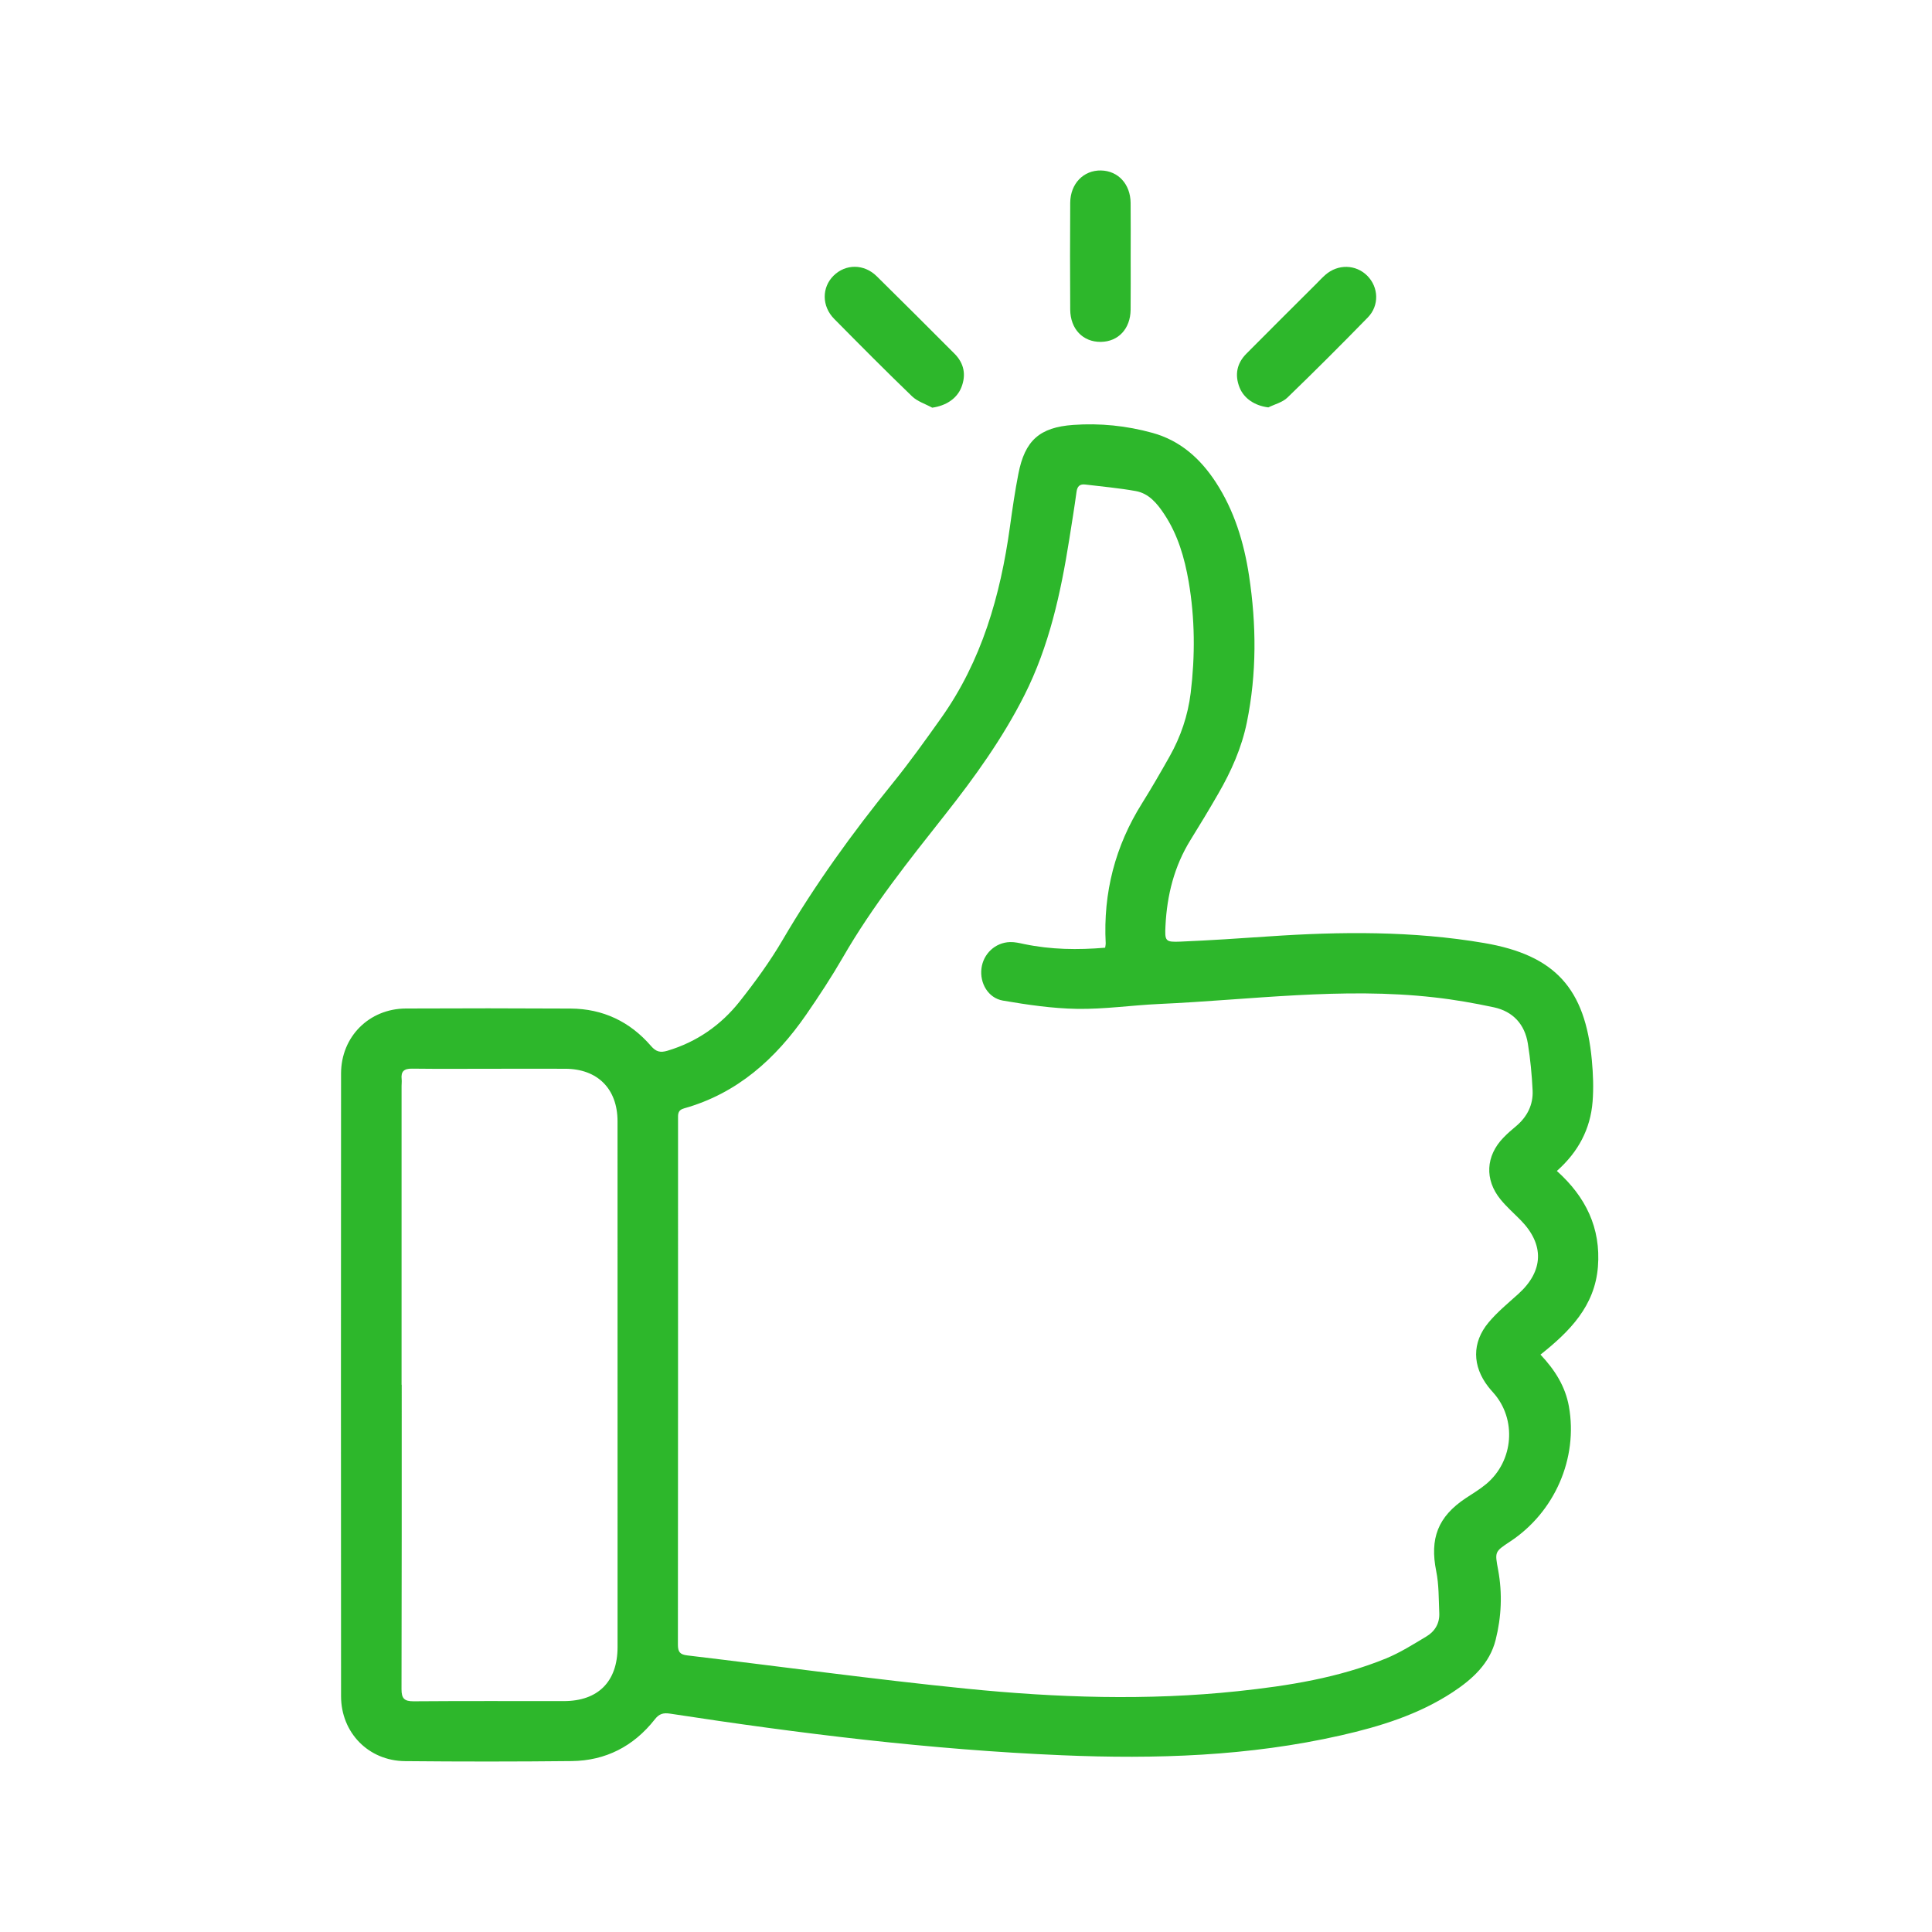 <svg width="68" height="68" viewBox="0 0 68 68" fill="none" xmlns="http://www.w3.org/2000/svg">
<path d="M56.242 44.583C56.348 43.219 55.811 42.123 54.796 41.214C55.551 40.545 55.978 39.737 56.054 38.773C56.092 38.291 56.073 37.801 56.028 37.318C55.796 34.791 54.733 33.617 52.238 33.191C49.725 32.763 47.194 32.785 44.66 32.958C43.623 33.029 42.584 33.098 41.545 33.142C41.015 33.164 40.993 33.126 41.021 32.585C41.074 31.507 41.329 30.487 41.905 29.559C42.239 29.021 42.566 28.479 42.882 27.93C43.337 27.143 43.703 26.319 43.886 25.422C44.235 23.707 44.224 21.985 43.962 20.261C43.783 19.088 43.442 17.967 42.786 16.964C42.242 16.136 41.541 15.505 40.56 15.235C39.646 14.983 38.714 14.888 37.771 14.956C36.59 15.041 36.072 15.504 35.844 16.675C35.722 17.296 35.632 17.924 35.545 18.551C35.21 20.966 34.552 23.266 33.119 25.281C32.569 26.055 32.016 26.83 31.419 27.567C29.999 29.319 28.684 31.138 27.544 33.086C27.1 33.844 26.577 34.562 26.031 35.252C25.372 36.083 24.524 36.674 23.491 36.983C23.244 37.056 23.093 37.023 22.914 36.816C22.172 35.957 21.223 35.505 20.084 35.498C18.151 35.487 16.217 35.487 14.284 35.496C12.992 35.503 12.005 36.488 12.004 37.784C11.999 45.09 11.999 52.395 12.004 59.701C12.004 60.982 12.967 61.972 14.249 61.986C16.205 62.005 18.162 62.005 20.118 61.984C21.32 61.972 22.304 61.461 23.046 60.517C23.203 60.316 23.349 60.278 23.588 60.315C28.161 61.017 32.749 61.584 37.377 61.779C40.676 61.919 43.958 61.815 47.193 61.08C48.576 60.766 49.927 60.349 51.128 59.561C51.822 59.104 52.433 58.554 52.642 57.717C52.845 56.911 52.883 56.084 52.73 55.259C52.609 54.615 52.606 54.617 53.149 54.258C54.724 53.221 55.547 51.323 55.22 49.5C55.093 48.796 54.731 48.221 54.22 47.678C55.25 46.861 56.133 45.969 56.242 44.583ZM21.736 57.978C21.733 59.188 21.051 59.872 19.845 59.873C18.081 59.874 16.319 59.866 14.556 59.88C14.228 59.881 14.132 59.778 14.132 59.455C14.141 55.882 14.139 52.31 14.139 48.738H14.134V38.224C14.134 38.146 14.145 38.066 14.137 37.988C14.106 37.71 14.22 37.609 14.503 37.613C15.452 37.625 16.402 37.617 17.352 37.617C18.2 37.617 19.047 37.614 19.895 37.617C21.031 37.62 21.733 38.32 21.735 39.462C21.737 44.243 21.736 49.026 21.736 53.807C21.736 55.197 21.737 56.588 21.736 57.978ZM53.446 45.537C53.086 45.863 52.704 46.174 52.395 46.544C51.8 47.254 51.818 48.084 52.384 48.812C52.44 48.885 52.5 48.951 52.56 49.019C53.39 49.947 53.28 51.421 52.311 52.231C52.087 52.418 51.831 52.571 51.587 52.732C50.607 53.384 50.319 54.152 50.55 55.299C50.647 55.778 50.636 56.282 50.658 56.776C50.674 57.133 50.505 57.419 50.206 57.597C49.743 57.875 49.28 58.168 48.783 58.372C47.114 59.054 45.351 59.335 43.569 59.524C40.383 59.862 37.196 59.755 34.021 59.436C30.738 59.107 27.468 58.654 24.191 58.265C23.933 58.235 23.86 58.142 23.86 57.886C23.866 51.723 23.865 45.56 23.865 39.397C23.865 39.227 23.843 39.076 24.08 39.01C25.949 38.485 27.298 37.269 28.374 35.714C28.83 35.053 29.271 34.381 29.672 33.687C30.704 31.896 31.988 30.289 33.264 28.673C34.309 27.35 35.29 25.985 36.055 24.471C36.928 22.741 37.333 20.881 37.634 18.989C37.722 18.43 37.814 17.873 37.89 17.312C37.917 17.113 38.007 17.03 38.2 17.054C38.792 17.126 39.389 17.178 39.976 17.284C40.441 17.368 40.729 17.723 40.977 18.096C41.456 18.818 41.692 19.63 41.837 20.471C42.06 21.773 42.067 23.082 41.908 24.391C41.81 25.186 41.556 25.934 41.163 26.63C40.852 27.181 40.536 27.73 40.2 28.267C39.249 29.779 38.825 31.424 38.917 33.206C38.919 33.238 38.909 33.272 38.898 33.356C37.932 33.438 36.99 33.424 36.052 33.229C35.888 33.194 35.718 33.153 35.552 33.158C35.029 33.172 34.608 33.57 34.544 34.086C34.479 34.601 34.778 35.128 35.301 35.218C36.166 35.366 37.045 35.495 37.919 35.509C38.877 35.523 39.835 35.381 40.795 35.337C44.021 35.192 47.241 34.737 50.478 35.104C51.183 35.182 51.886 35.306 52.58 35.454C53.254 35.6 53.667 36.052 53.776 36.733C53.863 37.278 53.917 37.831 53.943 38.381C53.966 38.882 53.755 39.303 53.368 39.631C53.212 39.761 53.057 39.894 52.916 40.041C52.292 40.685 52.246 41.519 52.814 42.216C53.027 42.478 53.285 42.704 53.523 42.946C54.363 43.802 54.333 44.734 53.446 45.537Z" fill="#2DB72B"/>
<path d="M39.796 9.039C39.796 9.66 39.8 10.281 39.794 10.902C39.786 11.572 39.362 12.024 38.747 12.033C38.118 12.041 37.674 11.584 37.668 10.897C37.66 9.644 37.66 8.39 37.668 7.137C37.674 6.462 38.137 5.989 38.751 6C39.354 6.012 39.788 6.48 39.794 7.143C39.801 7.775 39.796 8.406 39.796 9.039Z" fill="#2DB72B"/>
<path d="M33.837 13.634C33.678 14.035 33.287 14.283 32.811 14.349C32.571 14.217 32.288 14.13 32.099 13.947C31.171 13.053 30.265 12.139 29.36 11.223C28.92 10.777 28.92 10.118 29.338 9.704C29.764 9.283 30.412 9.283 30.858 9.723C31.775 10.626 32.686 11.537 33.595 12.448C33.932 12.787 34.011 13.192 33.837 13.634Z" fill="#2DB72B"/>
<path d="M48.144 11.172C47.213 12.126 46.271 13.069 45.313 13.994C45.139 14.163 44.868 14.227 44.641 14.339C44.176 14.282 43.784 14.034 43.626 13.633C43.452 13.19 43.534 12.785 43.869 12.448C44.688 11.622 45.513 10.803 46.337 9.981C46.44 9.876 46.54 9.769 46.65 9.673C47.09 9.287 47.722 9.303 48.123 9.705C48.525 10.107 48.552 10.753 48.144 11.172Z" fill="#2DB72B"/>
</svg>
